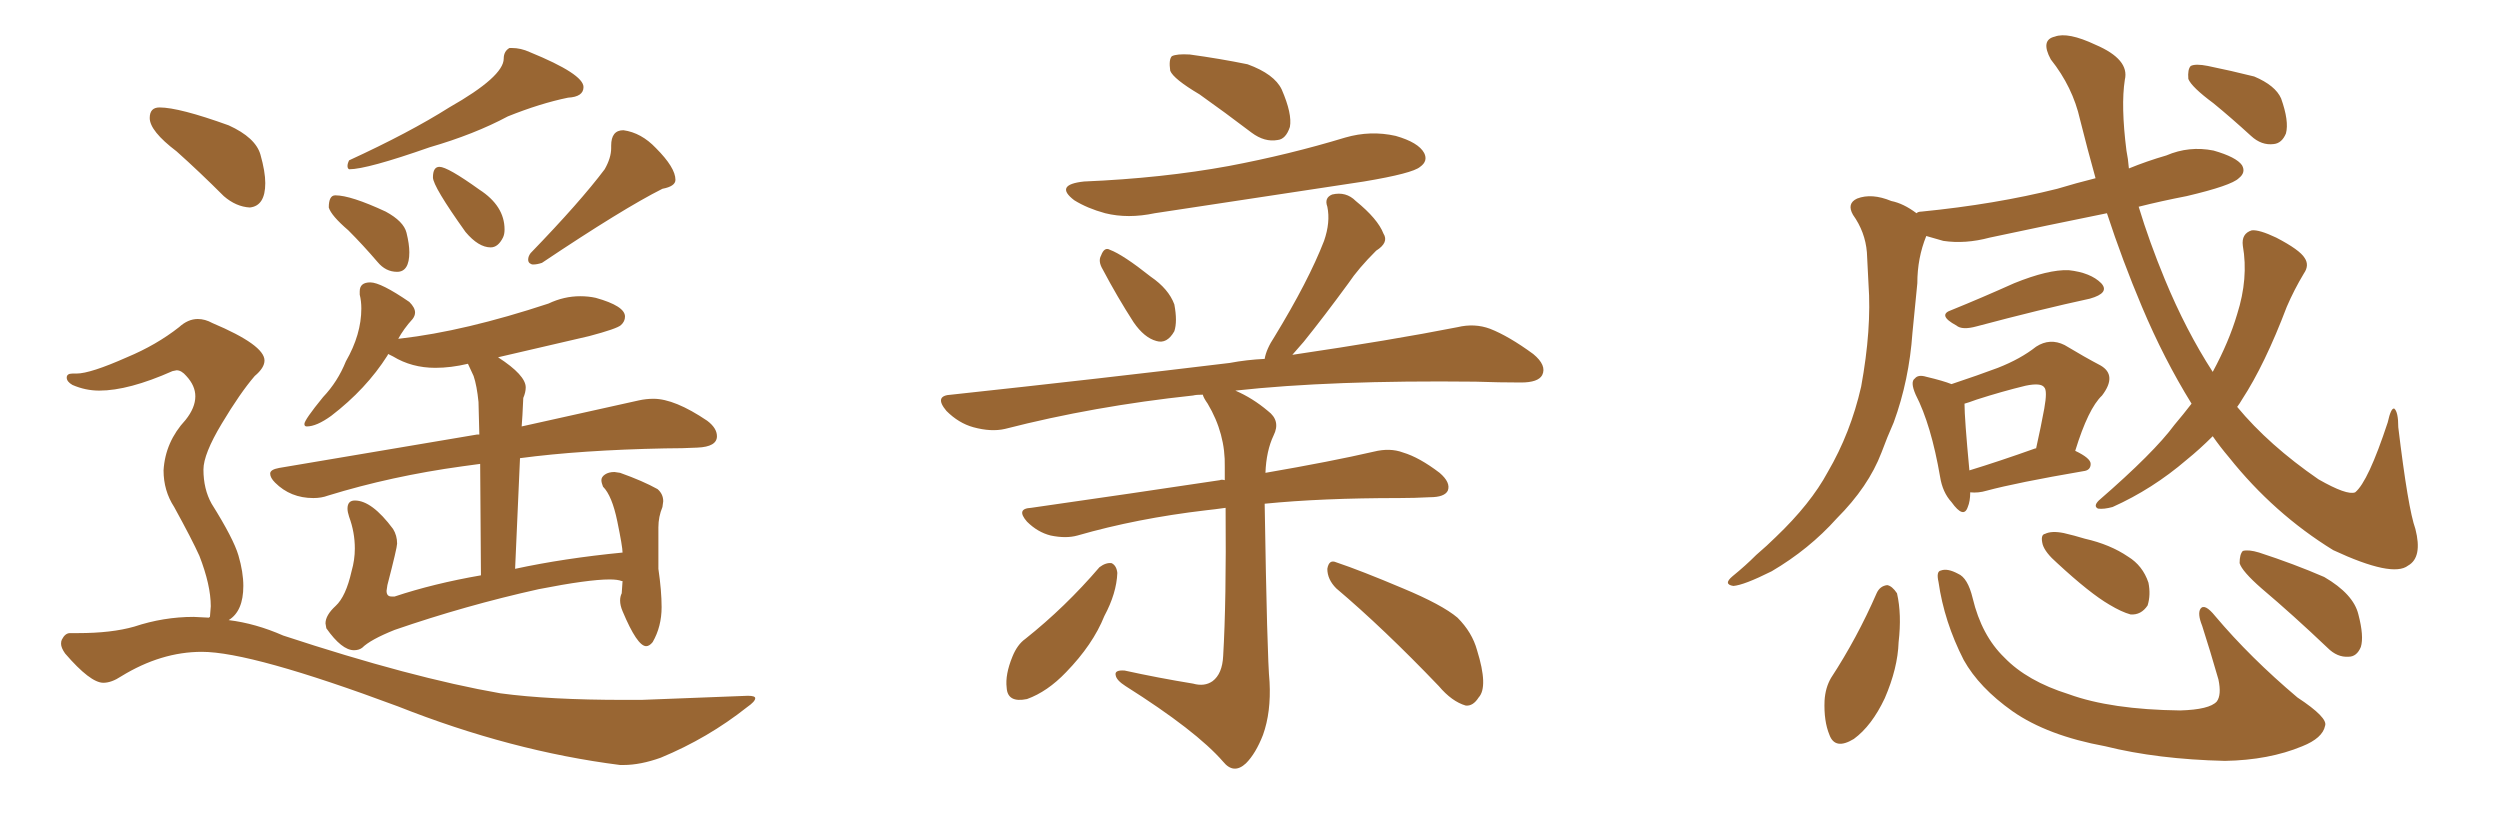 <svg xmlns="http://www.w3.org/2000/svg" xmlns:xlink="http://www.w3.org/1999/xlink" width="450" height="150"><path fill="#996633" padding="10" d="M62.84 30.47L62.84 30.47Q66.06 30.47 77.34 26.51L77.34 26.51Q85.40 24.17 91.41 20.95L91.41 20.95Q97.27 18.60 102.25 17.58L102.25 17.58Q105.03 17.43 105.03 15.67L105.03 15.67Q105.03 13.33 95.36 9.38L95.36 9.38Q93.75 8.64 92.14 8.64L92.14 8.64L91.70 8.64Q90.67 9.23 90.67 10.55L90.67 10.55Q90.67 13.77 80.86 19.34L80.86 19.34Q73.68 23.88 62.84 28.86L62.84 28.86Q62.55 29.44 62.55 29.88L62.55 29.88Q62.55 30.32 62.84 30.47ZM95.95 47.61L95.95 47.61Q96.68 47.61 97.56 47.31L97.56 47.31Q112.21 37.50 119.24 33.98L119.24 33.98Q121.58 33.54 121.58 32.37L121.58 32.37Q121.58 30.18 118.07 26.66L118.07 26.66Q115.43 23.88 112.21 23.44L112.21 23.44Q110.01 23.44 110.01 26.22L110.01 26.22L110.01 26.66Q110.01 28.42 108.84 30.47L108.84 30.47Q104.44 36.33 95.51 45.56L95.51 45.56Q95.07 46.14 95.07 46.73L95.07 46.73Q95.07 47.17 95.36 47.39Q95.65 47.61 95.95 47.61ZM88.33 44.53L88.33 44.53Q89.65 44.53 90.53 42.77L90.53 42.77Q90.82 42.19 90.82 41.31L90.82 41.31Q90.82 37.06 86.28 34.13L86.28 34.13Q80.57 30.03 79.10 30.03L79.10 30.03Q77.93 30.03 77.93 31.93L77.93 31.93Q77.93 33.54 83.79 41.75L83.79 41.75Q86.13 44.53 88.33 44.53ZM71.48 48.93L71.48 48.93Q73.68 48.93 73.68 45.41L73.68 45.41Q73.68 43.95 73.17 41.89Q72.66 39.84 69.43 38.09L69.43 38.09Q63.13 35.16 60.35 35.16L60.35 35.16Q59.18 35.16 59.18 37.35L59.18 37.35Q59.62 38.82 62.70 41.46L62.70 41.46Q65.33 44.09 67.97 47.17L67.97 47.17Q69.43 48.93 71.48 48.93ZM63.72 117.04L63.72 117.04Q64.60 117.04 65.19 116.60L65.19 116.60Q66.65 115.14 71.04 113.38L71.04 113.38Q83.79 108.98 96.97 106.05L96.97 106.05Q105.91 104.30 109.72 104.30L109.72 104.30Q111.18 104.30 111.91 104.59L111.91 104.59L112.06 104.59L111.91 106.79Q111.62 107.37 111.62 108.11L111.62 108.11Q111.62 108.98 112.06 110.01L112.06 110.01Q114.70 116.31 116.31 116.31L116.31 116.31Q116.89 116.31 117.48 115.58L117.48 115.58Q119.09 112.79 119.09 109.28L119.09 109.28Q119.09 106.35 118.51 102.39L118.51 102.39L118.51 94.92Q118.51 93.02 119.24 91.26L119.24 91.26L119.38 90.23Q119.38 88.92 118.36 88.04L118.36 88.04Q115.72 86.57 111.62 85.11L111.62 85.11L110.60 84.96Q109.57 84.96 108.91 85.40Q108.25 85.84 108.25 86.43L108.25 86.43Q108.25 86.87 108.54 87.60L108.54 87.60Q110.16 89.21 111.11 93.82Q112.06 98.44 112.06 99.46L112.06 99.46Q101.51 100.49 92.72 102.39L92.72 102.39L93.60 82.47Q104.59 81.01 119.68 80.71L119.68 80.71Q122.90 80.71 125.54 80.57L125.54 80.57Q129.05 80.42 129.05 78.52L129.05 78.52Q129.05 77.05 127.29 75.73L127.29 75.73Q121.44 71.78 117.63 71.78L117.63 71.78Q116.31 71.78 114.99 72.07L114.99 72.07L93.90 76.76L94.04 74.71L94.19 71.63Q94.63 70.61 94.63 69.73L94.63 69.73Q94.63 67.53 89.65 64.31L89.65 64.31L106.05 60.50Q111.04 59.18 111.77 58.52Q112.50 57.86 112.50 56.98L112.50 56.98Q112.50 55.08 107.23 53.61L107.23 53.61Q105.91 53.32 104.44 53.32L104.44 53.32Q101.51 53.32 98.73 54.64L98.73 54.64Q83.64 59.62 72.07 60.94L72.07 60.94Q71.63 60.94 71.63 61.08L71.63 61.08Q72.66 59.18 74.27 57.42L74.27 57.42Q74.71 56.84 74.71 56.25L74.71 56.25Q74.71 55.37 73.68 54.35L73.68 54.35Q68.55 50.83 66.65 50.83L66.65 50.83Q64.75 50.83 64.75 52.44L64.75 52.44L64.75 53.03Q65.04 54.20 65.04 55.52L65.04 55.52Q65.04 60.21 62.26 65.04L62.26 65.04Q60.79 68.70 58.15 71.48L58.15 71.48Q54.79 75.59 54.79 76.32L54.79 76.32Q54.79 76.76 55.22 76.76L55.22 76.76Q56.98 76.76 59.62 74.85L59.62 74.85Q65.92 70.02 69.73 64.01L69.73 64.01L69.87 63.72L70.75 64.16Q74.12 66.21 78.37 66.21L78.37 66.21Q81.15 66.21 84.23 65.48L84.23 65.48L85.25 67.68Q85.84 69.43 86.13 72.36L86.13 72.36L86.28 78.22L85.84 78.22L50.24 84.23Q48.63 84.52 48.63 85.25L48.63 85.25Q48.63 85.99 49.51 86.87L49.51 86.87Q52.29 89.65 56.40 89.65L56.40 89.65Q57.86 89.65 59.03 89.21L59.03 89.21Q70.46 85.69 83.20 83.94L83.20 83.94L86.43 83.50L86.57 103.56Q78.08 105.03 71.04 107.37L71.04 107.37L70.46 107.37Q69.58 107.37 69.58 106.35L69.58 106.35L69.73 105.32Q71.48 98.58 71.48 97.85L71.48 97.85Q71.48 96.39 70.75 95.21L70.75 95.21Q66.94 90.09 63.87 90.09L63.87 90.09Q62.55 90.09 62.55 91.55L62.55 91.55Q62.55 92.14 62.84 93.02L62.84 93.02Q63.87 95.80 63.87 98.73L63.87 98.73Q63.87 100.78 63.28 102.83L63.28 102.83Q62.26 107.37 60.42 109.06Q58.59 110.74 58.59 112.21L58.59 112.21L58.74 113.09Q61.52 117.04 63.72 117.04ZM44.97 37.35L44.97 37.35Q47.75 37.06 47.75 32.96L47.75 32.96Q47.75 30.91 46.88 27.83Q46.00 24.76 41.16 22.56L41.16 22.56Q32.23 19.34 28.71 19.34L28.71 19.34Q26.95 19.34 26.95 21.24L26.95 21.24Q26.95 23.58 31.79 27.25L31.79 27.25Q35.89 30.91 40.28 35.30L40.28 35.30Q42.48 37.21 44.97 37.35ZM111.62 137.70L112.21 137.70Q115.28 137.70 118.95 136.38L118.95 136.38Q127.44 132.86 134.47 127.29L134.47 127.29Q135.94 126.27 135.94 125.68L135.94 125.68Q135.94 125.24 134.62 125.24L134.62 125.24L115.43 125.98L112.35 125.98Q98.88 125.98 90.09 124.80L90.09 124.80Q74.12 122.02 50.98 114.40L50.98 114.40Q46.00 112.21 41.16 111.62L41.16 111.62Q43.80 110.01 43.80 105.47L43.80 105.47Q43.80 102.98 42.92 99.98Q42.04 96.97 38.09 90.67L38.09 90.67Q36.62 88.04 36.62 84.52L36.62 84.52Q36.62 81.74 39.92 76.25Q43.21 70.75 45.85 67.68L45.85 67.68Q47.61 66.21 47.61 64.89L47.61 64.89Q47.61 62.11 38.23 58.15L38.23 58.15Q36.91 57.42 35.60 57.42L35.60 57.42Q33.84 57.42 32.23 58.89L32.23 58.89Q28.13 62.11 22.85 64.31L22.85 64.31Q16.26 67.24 13.77 67.24L13.77 67.24L13.04 67.24Q12.01 67.24 12.01 67.97L12.01 67.97Q12.01 68.70 13.04 69.29L13.04 69.29Q15.38 70.31 17.87 70.31L17.87 70.31Q23.14 70.31 31.05 66.80L31.05 66.80L31.79 66.65Q32.67 66.65 33.54 67.68L33.54 67.68Q35.16 69.43 35.16 71.34L35.16 71.34Q35.16 73.39 33.40 75.59L33.40 75.59Q29.74 79.54 29.44 84.67L29.44 84.67Q29.44 88.33 31.35 91.26L31.35 91.26Q34.57 97.12 35.89 100.05L35.89 100.05Q37.94 105.32 37.94 109.13L37.94 109.13L37.79 111.04Q37.65 111.04 37.65 111.18L37.65 111.18L34.86 111.04Q29.44 111.04 24.17 112.79L24.17 112.79Q20.07 113.96 14.06 113.96L14.06 113.96L12.60 113.96Q11.72 113.96 11.13 115.14L11.13 115.14Q10.99 115.43 10.99 115.87L10.99 115.87Q10.99 116.60 11.72 117.63L11.72 117.63Q16.26 122.90 18.60 122.90L18.60 122.90Q20.07 122.90 21.83 121.73L21.83 121.73Q29.00 117.33 36.33 117.33L36.33 117.33Q45.26 117.33 71.63 127.15L71.63 127.15Q91.99 135.21 111.62 137.70L111.62 137.70ZM215.92 16.99L215.92 16.99Q211.23 14.21 210.64 12.74L210.64 12.74Q210.35 10.69 210.94 10.11L210.94 10.11Q211.82 9.67 214.16 9.81L214.16 9.81Q219.58 10.55 224.56 11.57L224.56 11.57Q229.39 13.33 230.71 16.11L230.71 16.11Q232.62 20.51 232.18 22.85L232.18 22.85Q231.45 25.05 229.98 25.20L229.98 25.20Q227.64 25.63 225.29 23.88L225.29 23.88Q220.46 20.21 215.92 16.99ZM197.90 102.10L197.90 102.10Q199.07 101.22 200.10 101.37L200.10 101.37Q200.98 101.81 201.12 103.13L201.12 103.13Q200.98 106.79 198.78 110.89L198.78 110.89Q196.73 116.02 191.89 121.00L191.89 121.00Q188.53 124.51 184.86 125.83L184.86 125.83Q181.35 126.56 181.20 123.78L181.20 123.78Q180.91 121.44 182.23 118.21L182.23 118.21Q183.11 116.02 184.57 114.99L184.57 114.99Q191.75 109.28 197.90 102.10ZM195.12 32.67L195.12 32.67Q209.18 32.08 221.19 29.88L221.19 29.88Q232.03 27.83 242.14 24.76L242.14 24.76Q246.68 23.44 251.22 24.46L251.22 24.46Q255.32 25.63 256.35 27.54L256.35 27.54Q257.08 29.00 255.62 30.03L255.62 30.03Q254.30 31.20 245.51 32.67L245.51 32.67Q226.32 35.60 207.86 38.38L207.86 38.38Q203.03 39.40 198.93 38.38L198.93 38.38Q195.70 37.50 193.36 36.04L193.36 36.04Q189.70 33.25 195.12 32.67ZM198.49 48.49L198.49 48.49Q197.61 47.02 198.19 46.00L198.19 46.00Q198.78 44.38 199.80 44.97L199.80 44.97Q202.15 45.85 207.13 49.80L207.13 49.80Q210.35 52.00 211.38 54.79L211.38 54.79Q211.96 57.86 211.38 59.62L211.38 59.62Q210.06 61.96 208.15 61.38L208.15 61.38Q205.96 60.79 204.05 58.01L204.05 58.01Q201.12 53.47 198.49 48.49ZM240.53 105.91L240.53 105.91Q238.92 104.30 238.92 102.39L238.92 102.39Q239.21 100.63 240.53 101.22L240.53 101.22Q244.92 102.69 252.54 105.91L252.54 105.91Q259.57 108.84 262.35 111.18L262.35 111.18Q264.99 113.82 265.87 117.04L265.87 117.04Q267.92 123.63 266.16 125.54L266.16 125.54Q265.14 127.15 263.82 127.00L263.82 127.00Q261.33 126.27 258.98 123.49L258.98 123.49Q249.02 113.09 240.53 105.91ZM214.75 123.05L214.75 123.05L214.75 123.05Q216.80 123.63 218.26 122.61L218.26 122.61Q220.02 121.29 220.17 118.07L220.17 118.07Q220.75 108.25 220.61 91.41L220.61 91.41Q218.55 91.70 217.09 91.85L217.09 91.85Q204.64 93.31 193.95 96.39L193.95 96.39Q191.89 96.97 189.11 96.39L189.11 96.39Q186.77 95.80 184.86 93.90L184.86 93.90Q182.81 91.55 185.60 91.41L185.60 91.41Q204.05 88.77 219.58 86.43L219.58 86.43Q219.87 86.28 220.46 86.43L220.46 86.43Q220.46 85.11 220.46 84.08L220.46 84.08Q220.61 78.08 217.38 72.66L217.38 72.66Q216.65 71.63 216.50 71.04L216.50 71.04Q215.33 71.04 214.75 71.19L214.75 71.19Q196.88 73.10 180.91 77.20L180.91 77.20Q178.42 77.78 175.20 76.90L175.20 76.90Q172.56 76.17 170.36 73.97L170.36 73.97Q168.02 71.19 171.24 71.04L171.24 71.04Q198.34 68.12 221.34 65.33L221.34 65.33Q224.41 64.75 227.64 64.60L227.64 64.60Q227.93 62.84 229.39 60.64L229.39 60.64Q235.55 50.54 238.33 43.36L238.33 43.36Q239.50 39.99 238.92 37.21L238.92 37.21Q238.33 35.60 239.79 35.01L239.79 35.01Q242.29 34.42 244.04 36.18L244.04 36.18Q248.00 39.40 249.02 42.04L249.02 42.04Q250.05 43.65 247.71 45.12L247.71 45.12Q244.48 48.34 242.72 50.98L242.72 50.98Q238.33 56.98 234.67 61.52L234.67 61.52Q233.50 62.84 232.62 63.87L232.62 63.87Q250.49 61.23 262.35 58.89L262.35 58.89Q265.43 58.15 268.21 59.18L268.21 59.18Q271.58 60.50 275.98 63.72L275.98 63.72Q278.47 65.77 277.59 67.53L277.59 67.53Q276.86 68.85 273.78 68.85L273.78 68.85Q269.97 68.85 265.58 68.70L265.58 68.70Q239.65 68.41 222.36 70.31L222.36 70.31Q225.44 71.63 228.22 73.97L228.22 73.97Q230.57 75.73 229.25 78.37L229.25 78.37Q227.93 81.15 227.78 85.11L227.78 85.11Q239.65 83.06 247.27 81.30L247.27 81.30Q250.20 80.57 252.54 81.45L252.54 81.45Q255.47 82.32 259.13 85.11L259.13 85.11Q261.18 86.87 260.60 88.33L260.60 88.33Q260.01 89.50 257.37 89.50L257.37 89.50Q254.59 89.65 251.81 89.65L251.81 89.65Q237.89 89.65 227.64 90.67L227.64 90.67Q228.08 118.21 228.52 122.75L228.52 122.75Q228.81 128.17 227.34 132.28L227.34 132.28Q226.03 135.64 224.27 137.40L224.27 137.40Q222.07 139.45 220.17 137.11L220.17 137.11Q215.33 131.54 202.59 123.49L202.59 123.49Q200.98 122.46 200.83 121.58L200.83 121.58Q200.54 120.56 202.44 120.70L202.44 120.70Q208.45 122.02 214.75 123.05ZM351.27 55.81L351.27 55.81Q356.69 53.61 362.55 50.98L362.55 50.98Q368.70 48.49 372.36 48.63L372.36 48.63Q376.32 49.07 378.22 50.98L378.22 50.98Q379.83 52.73 376.17 53.76L376.17 53.76Q367.38 55.66 355.81 58.74L355.81 58.74Q353.17 59.47 352.15 58.59L352.15 58.59Q348.63 56.69 351.27 55.81ZM354.64 88.62L354.64 88.62Q354.64 90.23 354.20 91.26L354.20 91.26Q353.47 93.46 351.27 90.38L351.27 90.38Q349.66 88.62 349.22 85.84L349.22 85.84Q347.61 76.46 344.82 71.04L344.82 71.04Q343.80 68.70 344.68 68.12L344.68 68.12Q345.26 67.38 346.73 67.82L346.73 67.82Q349.80 68.55 351.27 69.14L351.27 69.14Q356.10 67.53 359.62 66.21L359.62 66.21Q363.72 64.60 366.50 62.40L366.50 62.40Q368.99 60.79 371.63 62.11L371.63 62.11Q375.29 64.31 378.08 65.77L378.08 65.77Q381.15 67.53 378.37 71.19L378.37 71.19Q375.88 73.54 373.54 81.15L373.54 81.15Q376.32 82.47 376.32 83.50L376.32 83.50Q376.32 84.67 375 84.81L375 84.81Q362.99 86.87 357.57 88.33L357.57 88.33Q356.10 88.77 354.64 88.62ZM366.36 80.71L366.36 80.71Q366.36 80.71 366.50 80.71L366.50 80.71Q367.38 76.76 367.97 73.54L367.97 73.54Q368.55 70.31 367.97 69.73L367.97 69.73Q367.38 68.85 364.60 69.43L364.60 69.43Q360.35 70.46 355.81 71.92L355.81 71.92Q354.20 72.51 353.61 72.66L353.61 72.66Q353.61 75.29 354.49 84.67L354.49 84.67Q359.77 83.06 366.36 80.71ZM394.48 72.66L394.48 72.66Q389.50 64.60 385.55 55.22L385.55 55.22Q382.03 46.88 379.25 38.38L379.25 38.38Q368.41 40.58 358.15 42.77L358.15 42.77Q353.76 43.95 349.80 43.36L349.80 43.36Q348.19 42.92 346.73 42.48L346.73 42.48Q345.12 46.44 345.12 50.98L345.12 50.98Q344.68 55.37 344.24 59.91L344.24 59.91Q343.65 68.41 340.87 76.03L340.87 76.03Q339.70 78.66 338.67 81.45L338.67 81.45Q336.33 87.60 330.62 93.31L330.62 93.31Q325.63 98.88 318.90 102.83L318.90 102.83Q313.92 105.32 312.01 105.47L312.01 105.47Q310.11 105.18 311.87 103.71L311.87 103.71Q314.21 101.81 316.11 99.90L316.11 99.90Q318.16 98.14 319.63 96.68L319.63 96.68Q325.93 90.67 329.00 84.96L329.00 84.96Q333.11 77.93 335.01 69.58L335.01 69.58Q336.91 59.18 336.33 51.12L336.33 51.12Q336.18 48.19 336.04 45.41L336.04 45.41Q335.74 41.75 333.54 38.67L333.54 38.67Q332.37 36.62 334.28 35.74L334.28 35.74Q336.91 34.72 340.43 36.18L340.43 36.18Q342.63 36.62 344.97 38.38L344.97 38.38Q345.26 38.09 345.85 38.09L345.85 38.09Q359.18 36.77 370.31 33.98L370.31 33.98Q373.68 32.96 377.20 32.08L377.20 32.08Q375.73 26.81 374.41 21.53L374.41 21.53Q373.10 15.67 369.14 10.69L369.14 10.69Q367.24 7.18 369.87 6.59L369.87 6.59Q372.22 5.71 377.20 8.06L377.20 8.06Q383.35 10.69 382.47 14.36L382.47 14.36Q381.74 19.04 382.76 27.10L382.76 27.10Q383.06 28.56 383.20 30.32L383.20 30.32Q386.43 29.00 389.94 27.98L389.94 27.98Q394.04 26.22 398.44 27.10L398.44 27.10Q402.54 28.27 403.56 29.74L403.56 29.74Q404.30 31.05 402.98 32.08L402.98 32.08Q401.66 33.40 393.60 35.30L393.60 35.30Q389.06 36.18 384.96 37.21L384.96 37.21Q386.87 43.51 389.65 50.24L389.65 50.24Q393.46 59.47 398.29 66.94L398.29 66.94Q401.22 61.52 402.69 56.54L402.69 56.54Q404.74 50.10 403.71 44.24L403.71 44.24Q403.42 42.04 405.32 41.46L405.32 41.46Q406.64 41.31 409.72 42.77L409.72 42.77Q413.96 44.97 414.84 46.44L414.84 46.44Q415.72 47.75 414.70 49.22L414.70 49.22Q412.94 52.15 411.62 55.22L411.62 55.22Q407.67 65.63 403.56 71.92L403.56 71.92Q403.13 72.66 402.69 73.24L402.69 73.24Q408.40 80.13 417.33 86.28L417.33 86.28Q422.46 89.21 423.93 88.62L423.93 88.62Q426.27 86.72 429.79 76.03L429.79 76.03Q430.37 73.39 430.96 73.54L430.96 73.54Q431.69 74.12 431.69 76.90L431.69 76.90Q433.45 91.55 434.77 95.21L434.77 95.21Q436.08 100.34 433.45 101.81L433.45 101.81Q430.66 104.00 419.97 99.02L419.97 99.02Q409.28 92.43 401.22 82.32L401.22 82.32Q399.61 80.42 398.29 78.52L398.29 78.52Q395.95 80.86 393.60 82.76L393.60 82.76Q387.45 88.04 380.27 91.26L380.27 91.26Q378.66 91.70 377.64 91.55L377.64 91.55Q376.76 91.11 377.78 90.09L377.78 90.09Q387.74 81.45 391.41 76.46L391.41 76.46Q393.02 74.56 394.48 72.66ZM398.44 18.60L398.44 18.60Q394.48 15.67 393.90 14.21L393.90 14.21Q393.75 12.45 394.34 11.87L394.34 11.87Q395.21 11.43 397.41 11.87L397.41 11.87Q401.66 12.74 405.76 13.77L405.76 13.77Q409.57 15.38 410.60 17.72L410.60 17.72Q412.06 21.83 411.47 24.02L411.47 24.02Q410.74 25.78 409.28 25.93L409.28 25.93Q407.08 26.22 405.18 24.46L405.18 24.46Q401.66 21.24 398.44 18.60ZM337.79 106.79L337.79 106.79Q338.38 105.47 339.70 105.32L339.70 105.32Q340.58 105.47 341.46 106.79L341.46 106.79Q342.33 110.60 341.75 115.58L341.75 115.58Q341.60 120.26 339.26 125.68L339.26 125.68Q336.91 130.66 333.69 133.01L333.69 133.01Q330.32 135.06 329.30 132.28L329.30 132.28Q328.27 129.79 328.42 126.12L328.42 126.12Q328.56 123.78 329.59 122.02L329.59 122.02Q334.28 114.84 337.79 106.79ZM348.93 104.74L348.93 104.74Q348.49 102.83 349.37 102.69L349.37 102.69Q350.54 102.25 352.44 103.27L352.44 103.27Q354.20 104.00 355.08 107.67L355.08 107.67Q356.69 114.40 360.79 118.36L360.79 118.36Q364.89 122.61 372.36 124.95L372.36 124.95Q379.98 127.73 392.43 127.88L392.43 127.88Q397.71 127.73 399.02 126.27L399.02 126.27Q399.90 125.10 399.32 122.31L399.32 122.31Q397.85 117.19 396.39 112.65L396.39 112.65Q395.51 110.45 396.09 109.57L396.09 109.57Q396.83 108.54 398.73 110.89L398.73 110.89Q405.03 118.36 413.53 125.54L413.53 125.54Q419.09 129.20 418.51 130.66L418.51 130.66Q418.07 132.86 414.40 134.33L414.40 134.33Q408.40 136.82 400.49 136.96L400.49 136.96Q388.33 136.67 378.96 134.33L378.96 134.33Q368.55 132.42 362.26 128.03L362.26 128.03Q356.25 123.78 353.47 118.80L353.47 118.80Q349.95 111.91 348.93 104.74ZM370.31 101.37L370.31 101.37Q368.12 99.46 367.68 98.00L367.68 98.00Q367.24 96.24 368.12 96.09L368.12 96.09Q369.29 95.51 371.48 95.95L371.48 95.95Q373.39 96.39 375.29 96.97L375.29 96.97Q379.83 98.00 383.06 100.20L383.06 100.20Q385.69 101.81 386.72 104.88L386.72 104.88Q387.16 107.08 386.57 108.98L386.57 108.98Q385.40 110.74 383.50 110.60L383.50 110.60Q381.88 110.16 379.69 108.84L379.69 108.84Q376.17 106.79 370.31 101.37ZM407.08 105.91L407.08 105.91L407.08 105.91Q403.56 102.83 403.13 101.37L403.13 101.37Q403.13 99.76 403.71 99.17L403.71 99.17Q404.74 98.88 406.64 99.46L406.64 99.46Q412.94 101.51 418.36 103.86L418.36 103.86Q423.63 106.93 424.51 110.60L424.51 110.60Q425.54 114.55 424.95 116.46L424.95 116.46Q424.22 118.21 422.75 118.21L422.75 118.21Q420.70 118.36 418.95 116.60L418.95 116.60Q412.79 110.74 407.08 105.91Z"/></svg>